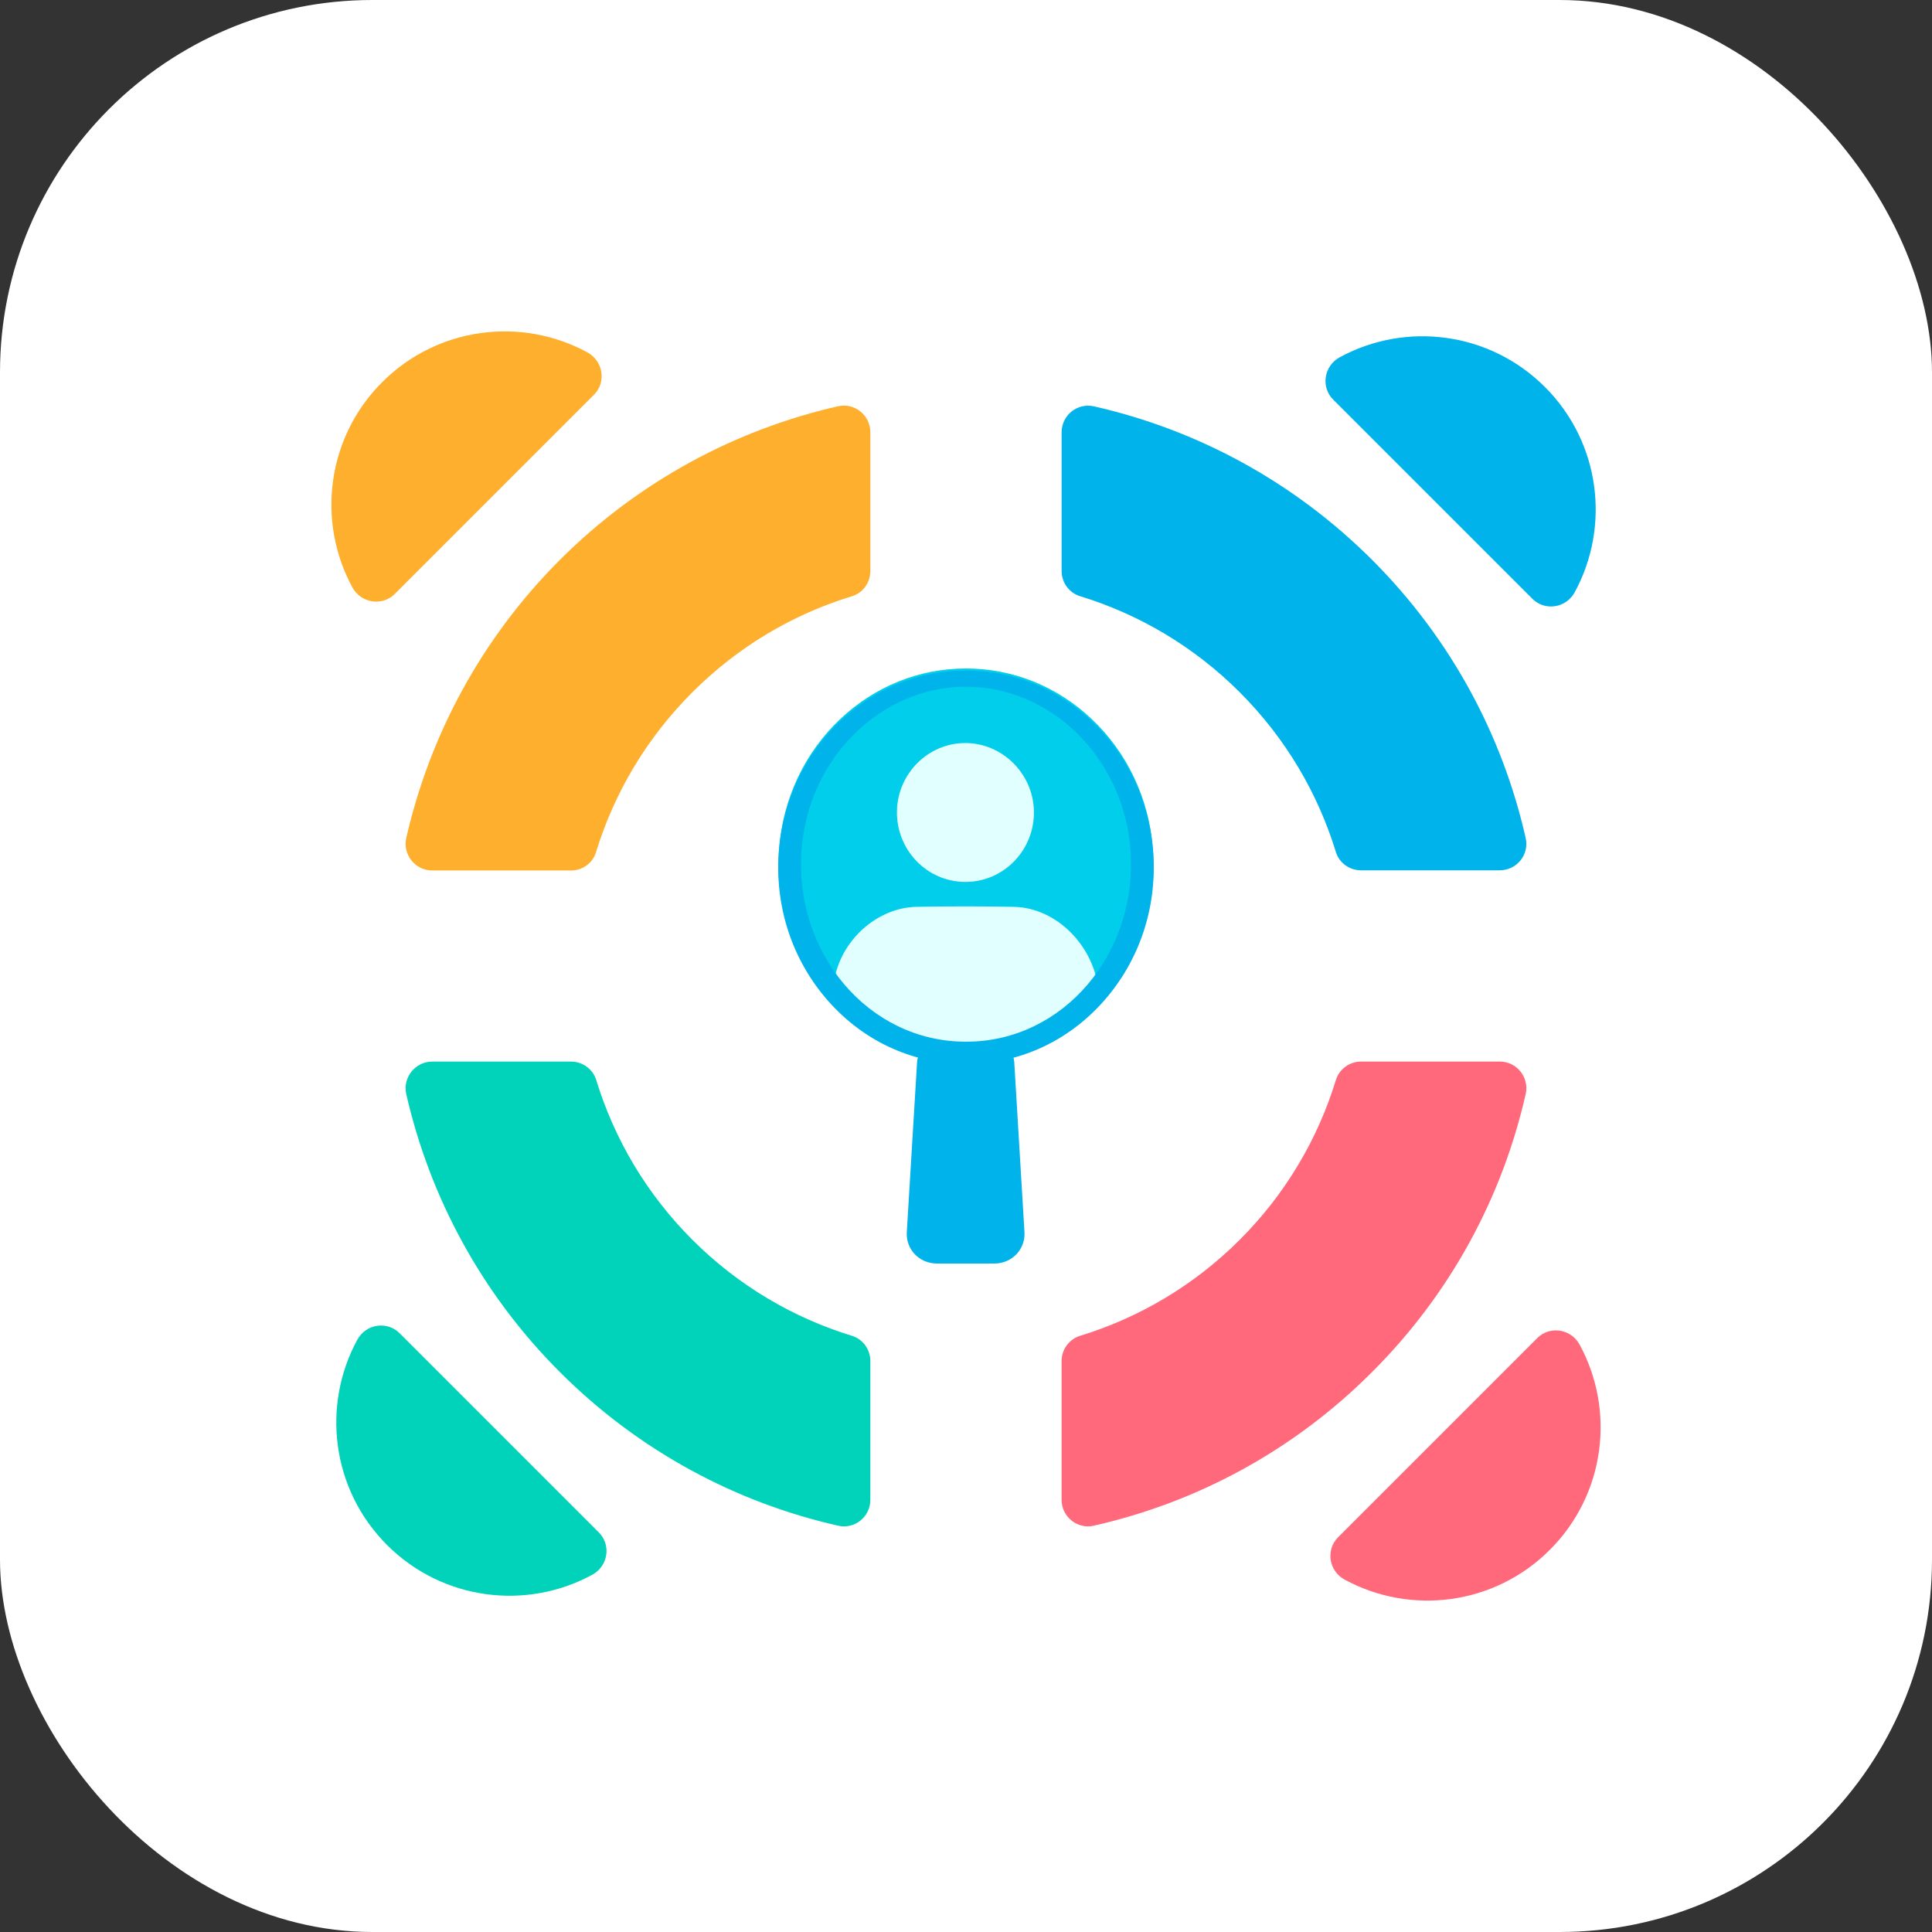 <?xml version="1.0" encoding="UTF-8"?> <svg xmlns="http://www.w3.org/2000/svg" xmlns:xlink="http://www.w3.org/1999/xlink" id="Layer_1" viewBox="0 0 921.6 921.6"><rect x="0" y="0" width="921.6" height="921.6" fill="#333333" stroke="none"/><defs><style> .cls-1 { fill: none; } .cls-2 { fill: #ff697b; } .cls-3 { fill: #00ceea; } .cls-4 { fill: #00d3b9; } .cls-5 { clip-path: url(#clippath-1); } .cls-6 { fill: #e2ffff; } .cls-7 { fill: #fff; } .cls-8 { fill: #00b3ea; } .cls-9 { fill: #ffaf2e; } .cls-10 { clip-path: url(#clippath); } </style><clipPath id="clippath"><path class="cls-3" d="M460.8,506.13c-26.28,0-50.41-11.59-67.47-32.08-16.2-19.45-23.72-44.27-21.68-69.47,1.96-24.09,12.46-45.84,29.25-61.67,16.58-15.63,37.71-24.03,59.89-24.03s43.31,8.41,59.89,24.03c16.79,15.83,27.3,37.57,29.25,61.67,2.05,25.2-5.48,50.02-21.68,69.47-17.06,20.49-41.19,32.08-67.47,32.08Z"></path></clipPath><clipPath id="clippath-1"><path class="cls-1" d="M460.8,506.13c-26.28,0-50.41-11.59-67.47-32.08-16.2-19.45-23.72-44.27-21.68-69.47,1.96-24.09,12.46-45.84,29.25-61.67,16.58-15.63,37.71-24.03,59.89-24.03s43.31,8.41,59.89,24.03c16.79,15.83,27.3,37.57,29.25,61.67,2.05,25.2-5.48,50.02-21.68,69.47-17.06,20.49-41.19,32.08-67.47,32.08Z"></path></clipPath></defs><rect class="cls-7" width="921.6" height="921.6" rx="177.62" ry="177.62"></rect><g><path class="cls-4" d="M415.17,649.26v66.19c0,8.09-7.47,14.18-15.41,12.33-48.62-11.02-94.85-35.45-132.69-73.28-37.76-37.76-62.18-83.99-73.28-132.61-1.77-7.94,4.32-15.49,12.41-15.49h66.19c5.47,0,10.41,3.55,12.02,8.78,8.55,27.9,23.81,54.18,45.85,76.21,22.04,22.04,48.32,37.3,76.21,45.85,5.23,1.62,8.71,6.55,8.71,12.02"></path><path class="cls-2" d="M727.78,521.88c-11.02,48.62-35.45,94.86-73.28,132.61-37.76,37.83-83.99,62.26-132.69,73.28-7.86,1.85-15.41-4.24-15.41-12.33v-66.2c0-5.47,3.55-10.4,8.79-12.02,27.89-8.55,54.17-23.81,76.21-45.84,22.04-22.04,37.3-48.32,45.85-76.21,1.62-5.24,6.55-8.79,12.02-8.79h66.12c8.17,0,14.17,7.56,12.4,15.49"></path><path class="cls-8" d="M715.38,415.16h-66.11c-5.48,0-10.41-3.46-12.02-8.71-8.56-27.9-23.82-54.17-45.85-76.21-22.04-22.04-48.31-37.3-76.21-45.85-5.24-1.61-8.78-6.55-8.78-12.02v-66.19c0-8.09,7.55-14.18,15.48-12.33,48.62,11.02,94.78,35.45,132.61,73.2,37.84,37.84,62.27,84.07,73.28,132.69,1.78,7.94-4.24,15.41-12.4,15.41"></path><path class="cls-8" d="M730.97,285.63l-95-95c-6.04-6.04-4.42-16.09,3.08-20.19,31.34-17.08,71.39-12.35,97.93,14.19,26.52,26.52,31.25,66.57,14.17,97.91-4.1,7.5-14.15,9.12-20.19,3.08"></path><path class="cls-4" d="M190.63,635.98l95,95c6.04,6.04,4.42,16.09-3.08,20.19-31.34,17.08-71.39,12.35-97.93-14.19-26.52-26.52-31.25-66.57-14.17-97.91,4.1-7.5,14.15-9.12,20.19-3.08"></path><g><path class="cls-9" d="M415.17,206.19v66.19c0,5.48-3.47,10.41-8.71,12.02-27.9,8.48-54.17,23.81-76.21,45.85-22.04,22.04-37.37,48.31-45.92,76.21-1.54,5.24-6.47,8.78-11.94,8.78h-66.19c-8.09,0-14.18-7.55-12.41-15.48,11.1-48.62,35.52-94.86,73.28-132.69,37.84-37.76,84.07-62.19,132.69-73.28,7.94-1.78,15.41,4.31,15.41,12.4"></path><path class="cls-9" d="M283.32,188.31l-95.01,95.01c-6.01,6.01-16.1,4.39-20.19-3.08-17.11-31.37-12.33-71.43,14.18-97.94,26.51-26.51,66.58-31.29,97.94-14.18,7.47,4.09,9.1,14.18,3.08,20.19"></path></g><path class="cls-2" d="M638.3,733.3l95-95c6.04-6.04,16.09-4.42,20.19,3.08,17.08,31.34,12.35,71.39-14.19,97.93-26.52,26.52-66.57,31.25-97.92,14.17-7.5-4.09-9.12-14.14-3.08-20.18"></path></g><g><g><path class="cls-3" d="M460.8,506.13c-26.28,0-50.41-11.59-67.47-32.08-16.2-19.45-23.72-44.27-21.68-69.47,1.96-24.09,12.46-45.84,29.25-61.67,16.58-15.63,37.71-24.03,59.89-24.03s43.31,8.41,59.89,24.03c16.79,15.83,27.3,37.57,29.25,61.67,2.05,25.2-5.48,50.02-21.68,69.47-17.06,20.49-41.19,32.08-67.47,32.08Z"></path><g class="cls-10"><path class="cls-3" d="M504.63,520.47c-.13-3.65-.22-6.91-.37-10.15-.17-3.68-2.63-6.14-6.07-6.16-3.45-.02-5.77,2.38-5.77,6.11,0,3.17.1,6.35.13,9.55,0,.16-.15.32-.29.57h-59.44c.06-2.74.13-5.44.19-8.13.02-.88.09-1.76.02-2.63-.23-3.3-2.71-5.55-5.96-5.46-3.24.09-5.76,2.45-5.94,5.74-.19,3.41-.24,6.84-.36,10.52-6.43,0-12.61.12-18.78-.05-2.72-.08-4.97-2.26-4.83-4.72.74-12.87.63-25.56,2.7-37.78,2.82-16.67,20.69-29.6,39.36-29.9,15.5-.25,31.01-.25,46.51,0,20.53.32,38.98,15.71,40.57,34.23.91,10.55,1.37,21.31,1.97,32.25.2,3.64-1.86,5.91-5.54,5.99-5.89.12-11.8.03-18.1.03ZM462.75,438.17c18.45-.04,33.06-12.83,32.54-28.06-.51-14.79-15.3-26.62-32.82-26.58-17.52.03-32.17,11.93-32.51,26.75-.35,15.3,14.3,27.94,32.79,27.9Z"></path></g></g><g class="cls-5"><path class="cls-6" d="M502.53,520.47c-.13-4.42-.22-8.37-.37-12.31-.17-4.46-2.63-7.45-6.07-7.47-3.45-.02-5.77,2.89-5.77,7.41,0,3.84.1,7.7.13,11.58,0,.19-.15.38-.29.69h-59.44c.06-3.33.13-6.6.19-9.86.02-1.07.09-2.14.02-3.19-.23-4.01-2.71-6.72-5.96-6.62-3.24.11-5.76,2.98-5.94,6.96-.19,4.13-.24,8.29-.36,12.76-6.43,0-12.61.14-18.78-.07-2.72-.09-4.97-2.74-4.83-5.72.74-15.6.63-30.99,2.7-45.8,2.82-20.21,20.69-35.88,39.36-36.25,15.5-.3,31.01-.3,46.51,0,20.53.39,38.98,19.04,40.57,41.5.91,12.79,1.37,25.83,1.97,39.1.2,4.41-1.86,7.17-5.54,7.26-5.89.15-11.8.04-18.1.04ZM460.65,420.69c18.45-.05,33.06-15.55,32.54-34.02-.51-17.93-15.3-32.27-32.82-32.23-17.52.04-32.17,14.46-32.51,32.43-.35,18.55,14.3,33.88,32.79,33.82Z"></path></g><path class="cls-8" d="M474.34,602.72h-27.44c-8.42,0-14.83-6.8-14.34-14.94l4.91-81.25c.32-5.37,5.9-9.62,12.47-9.62h21.4c6.57,0,12.15,4.25,12.47,9.62l4.88,81.25c.49,8.13-5.93,14.94-14.35,14.94Z"></path><path class="cls-8" d="M460.8,507.53c-26.31,0-50.47-11.62-67.55-32.16-16.21-19.5-23.74-44.37-21.69-69.62,1.96-24.15,12.48-45.94,29.29-61.8,16.6-15.66,37.75-24.08,59.95-24.08s43.36,8.42,59.95,24.08c16.81,15.86,27.33,37.65,29.29,61.8,2.05,25.25-5.48,50.13-21.69,69.62-17.08,20.54-41.24,32.16-67.55,32.16ZM460.8,327.55c-40.2,0-75.31,33.66-78.49,78.2-3.46,48.47,31.62,91.17,78.49,91.17s81.95-42.7,78.49-91.17c-3.18-44.54-38.29-78.2-78.49-78.2Z"></path></g></svg> 
